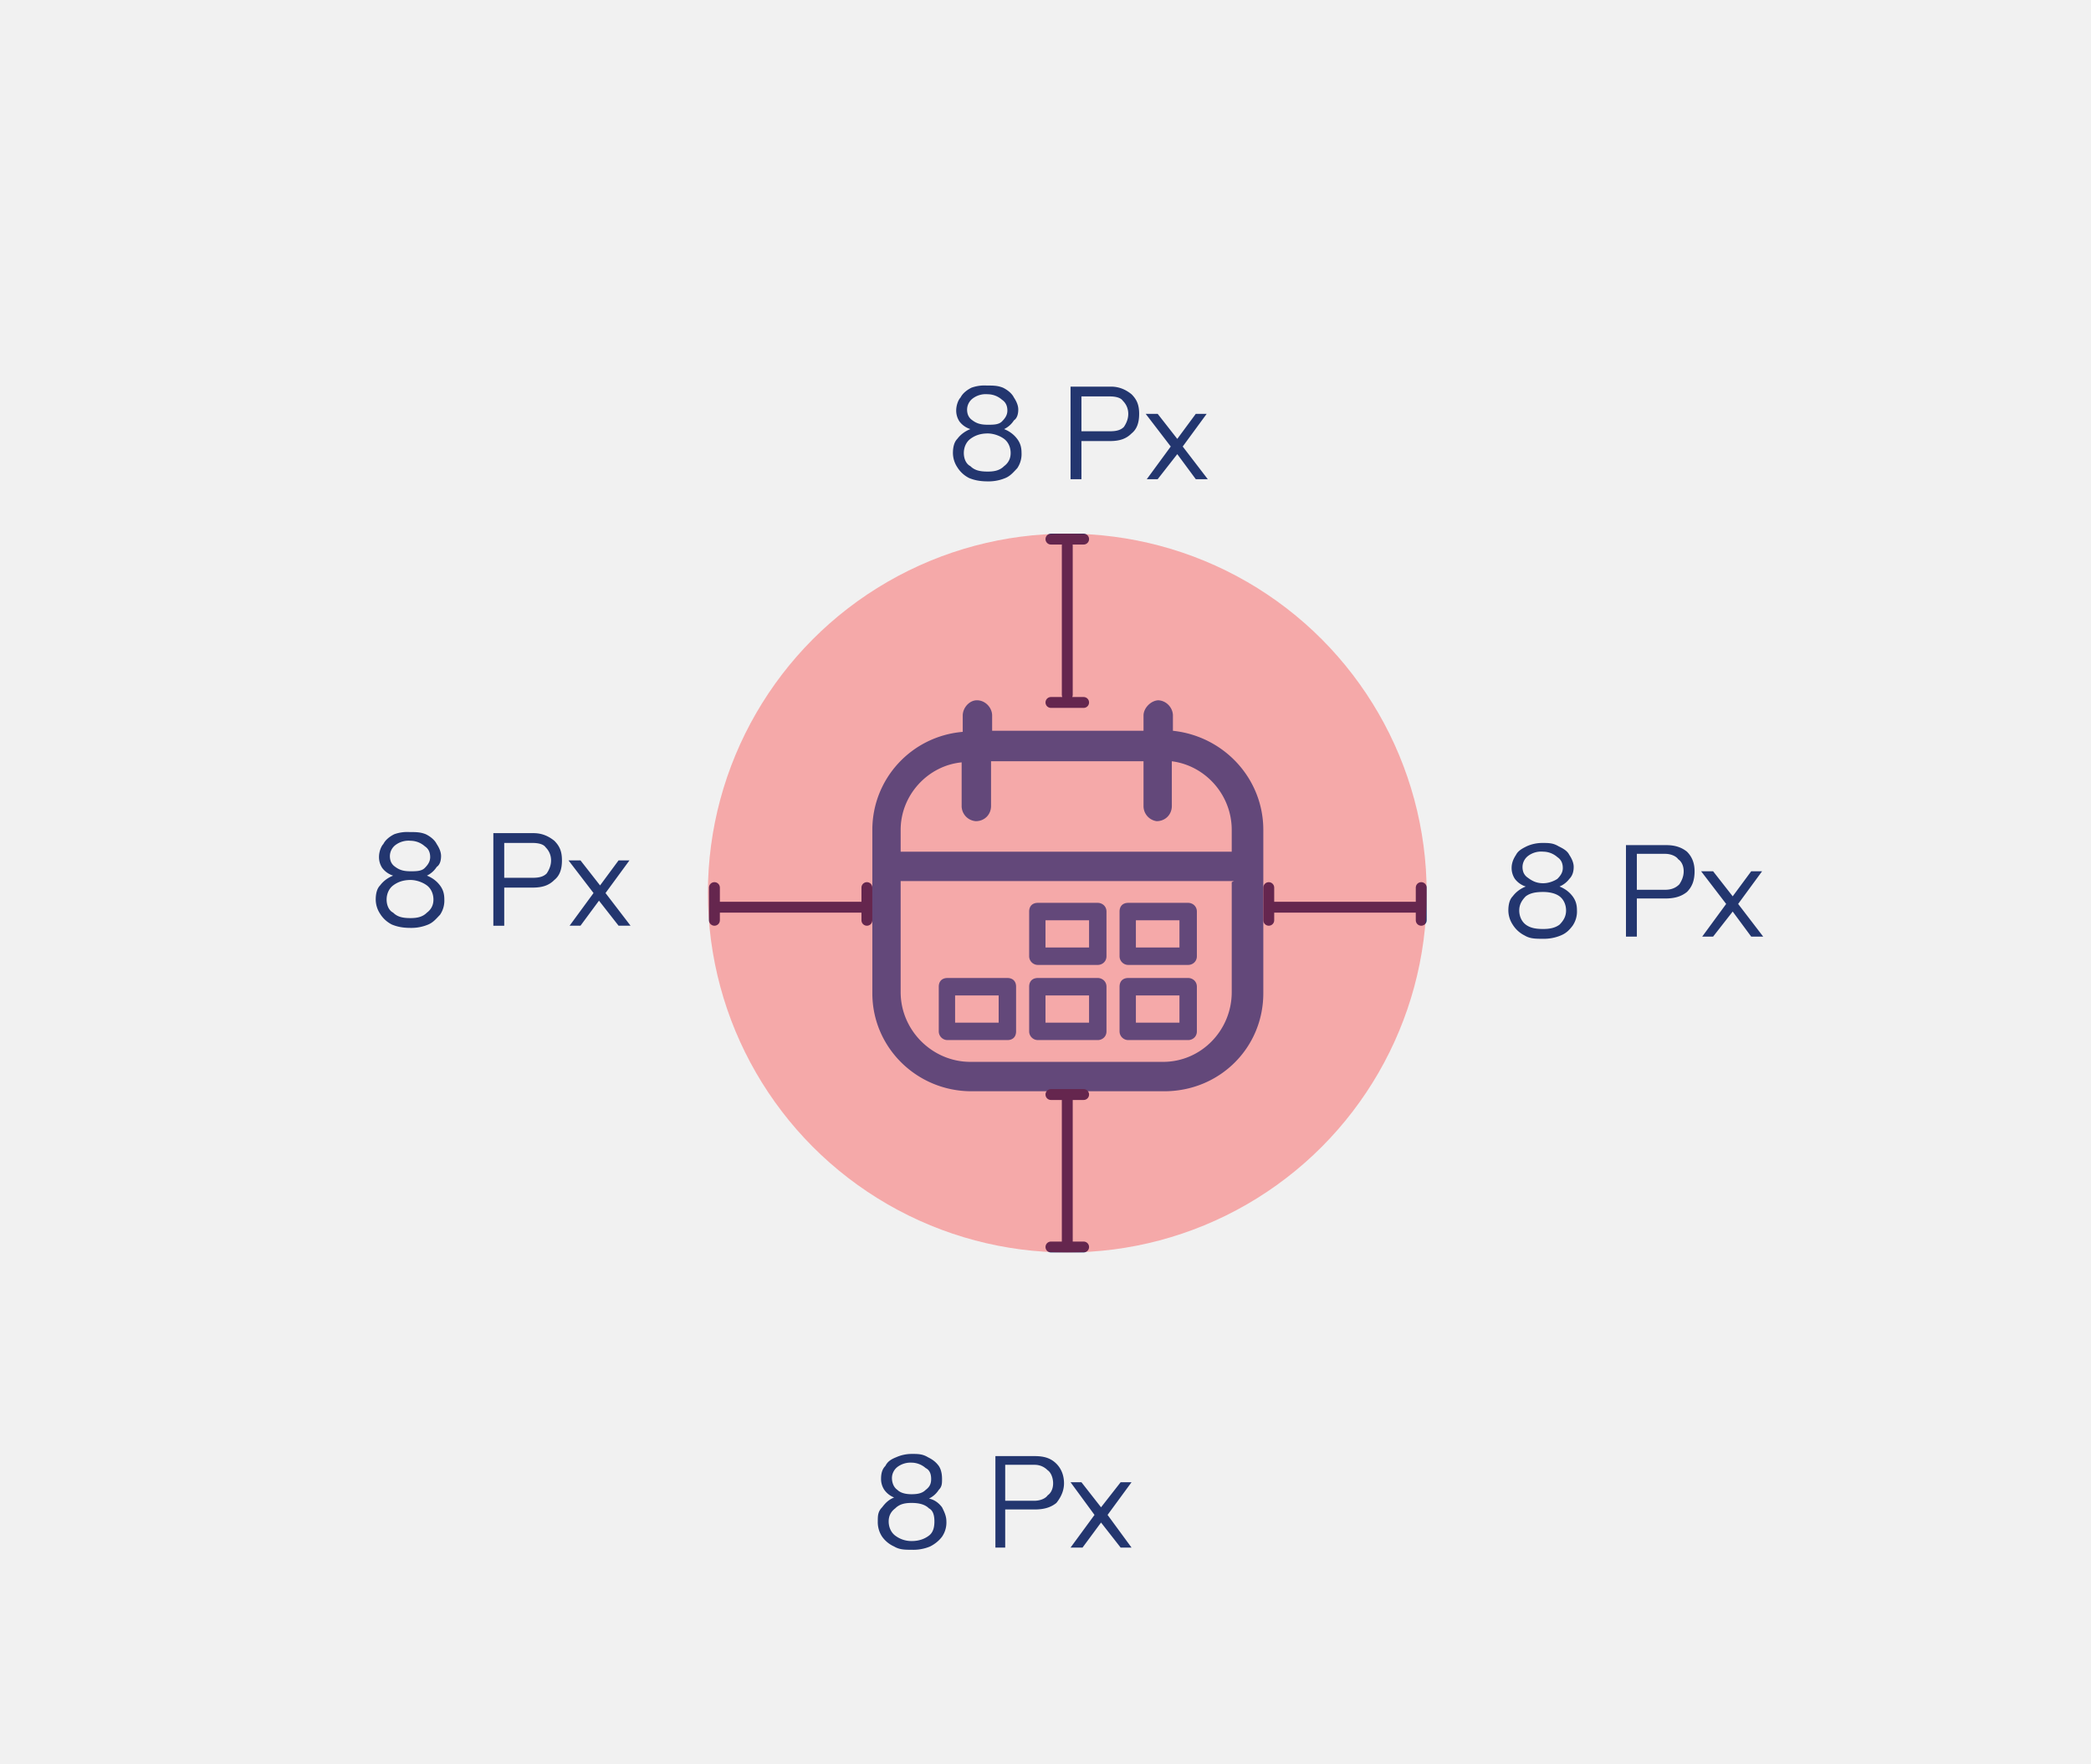 <svg xmlns="http://www.w3.org/2000/svg" width="192" height="162" fill="none"><path fill="#F1F1F1" d="M0 0h192v162H0z"/><path fill="#2167AE" d="M106.3 64.3c.8 0 1.4.7 1.4 1.4v1.4c4.7.5 8.3 4.4 8.3 9.1v15c0 5-4 9-9.1 9H89.2c-5 0-9.1-4-9.1-9v-15c0-4.7 3.6-8.6 8.3-9v-1.5c0-.7.6-1.4 1.3-1.4.8 0 1.4.7 1.4 1.4v1.4H105v-1.4c0-.7.7-1.4 1.4-1.4Zm7 16.6H82.7v10.2c0 3.5 2.9 6.4 6.4 6.4h17.7c3.5 0 6.3-2.9 6.3-6.4V81Zm-4.2 8.9c.4 0 .8.3.8.8v4.1c0 .5-.4.8-.8.8h-5.5a.8.8 0 0 1-.8-.8v-4.1c0-.5.3-.8.8-.8h5.5Zm-8.3 0c.4 0 .8.3.8.8v4.1c0 .5-.4.8-.8.8h-5.5a.8.8 0 0 1-.8-.8v-4.1c0-.5.3-.8.8-.8h5.5Zm-8.3 0c.5 0 .8.3.8.8v4.1c0 .5-.3.8-.8.8H87a.8.8 0 0 1-.8-.8v-4.1c0-.5.3-.8.8-.8h5.5Zm15.8 1.6h-4v2.5h4v-2.5Zm-8.3 0h-4v2.5h4v-2.5Zm-8.3 0h-4v2.5h4v-2.5Zm17.4-8.5c.4 0 .8.3.8.8v4.1c0 .5-.4.8-.8.8h-5.5a.8.8 0 0 1-.8-.8v-4.1c0-.5.3-.8.8-.8h5.5Zm-8.3 0c.4 0 .8.3.8.8v4.1c0 .5-.4.8-.8.8h-5.5a.8.8 0 0 1-.8-.8v-4.1c0-.5.3-.8.8-.8h5.5Zm7.5 1.6h-4V87h4v-2.5Zm-8.3 0h-4V87h4v-2.5Zm5-14.6H91V74c0 .8-.6 1.4-1.4 1.4a1.4 1.4 0 0 1-1.3-1.4v-4c-3.1.3-5.6 3-5.6 6.2v2h30.4v-2c0-3.2-2.4-5.9-5.5-6.3V74c0 .8-.6 1.4-1.4 1.4A1.4 1.4 0 0 1 105 74V70Z"/><path stroke="#23366F" stroke-linecap="round" d="M98 63.8V50.1m1.5-.6h-3m3 15h-3m1.5 50v-13.7m1.5-.3h-3m3 14h-3m33.7-31.2h-13.7m0-1.8v3m14-3v3m-51-1.2H65.9m-.3-1.8v3m14-3v3"/><circle cx="98" cy="82" r="33" fill="red" fill-opacity=".3"/><path fill="#23366F" d="M141.7 86.2c-.7 0-1.2 0-1.7-.3a2.7 2.7 0 0 1-1.1-1 2.4 2.4 0 0 1-.4-1.3c0-.5.1-1 .4-1.3.3-.4.7-.7 1.2-.9a2 2 0 0 1-1-.7 1.8 1.8 0 0 1-.3-1c0-.5.2-.9.4-1.2.2-.4.6-.6 1-.8a3.5 3.5 0 0 1 1.4-.3c.6 0 1 0 1.5.3.4.2.8.4 1 .8.2.3.4.7.4 1.1 0 .4-.1.8-.4 1.1a2.2 2.2 0 0 1-.9.7c.5.2.9.5 1.2.9.3.4.4.8.4 1.3a2.3 2.3 0 0 1-.4 1.4c-.3.4-.6.7-1.1.9a4 4 0 0 1-1.6.3Zm0-5.1c.5 0 1-.2 1.3-.4.3-.3.5-.6.5-1 0-.5-.2-.8-.5-1a2 2 0 0 0-1.3-.5 2 2 0 0 0-1.4.4 1.3 1.3 0 0 0-.5 1c0 .5.2.8.5 1 .4.3.8.5 1.4.5Zm0 4.2c.6 0 1.1-.1 1.5-.4.4-.4.6-.8.6-1.3s-.2-1-.6-1.3c-.4-.3-1-.4-1.5-.4-.7 0-1.2.1-1.6.4-.4.4-.6.8-.6 1.3s.2 1 .6 1.3c.4.3.9.4 1.6.4Zm7.6.7v-8.4h3.7c.8 0 1.4.2 1.9.6.5.5.7 1.1.7 1.8 0 .8-.2 1.4-.7 1.9-.5.4-1.1.6-2 .6h-2.6V86h-1Zm3.6-4.3c.6 0 1-.2 1.3-.5.2-.3.4-.7.4-1.2s-.2-.9-.5-1.1c-.2-.3-.7-.5-1.2-.5h-2.6v3.3h2.6Zm4.4 4.3h-1l2.2-3-2.3-3h1.1l1.8 2.3 1.7-2.3h1l-2.2 3 2.3 3h-1.1l-1.7-2.3-1.8 2.3Zm-119.6-.8c-.7 0-1.2-.1-1.7-.3a2.7 2.7 0 0 1-1.1-1 2.4 2.4 0 0 1-.4-1.3c0-.5.1-1 .4-1.3.3-.4.7-.7 1.2-.9a2 2 0 0 1-1-.7 1.8 1.8 0 0 1-.3-1c0-.5.2-1 .4-1.2.2-.4.6-.7 1-.9a3.5 3.5 0 0 1 1.4-.2c.6 0 1 0 1.5.2.4.2.8.5 1 .9.2.3.4.7.4 1.1 0 .4-.1.8-.4 1a2.2 2.2 0 0 1-.9.8c.5.2.9.5 1.2.9.3.4.4.8.4 1.3a2.3 2.3 0 0 1-.4 1.4c-.3.3-.6.7-1.1.9a4 4 0 0 1-1.6.3Zm0-5.2c.5 0 1 0 1.3-.3.3-.3.5-.6.5-1 0-.5-.2-.8-.5-1a2 2 0 0 0-1.3-.5 2 2 0 0 0-1.4.4 1.3 1.3 0 0 0-.5 1c0 .5.2.8.5 1 .4.3.8.4 1.4.4Zm0 4.3c.6 0 1.1-.1 1.5-.5.4-.3.6-.7.6-1.2s-.2-1-.6-1.3c-.4-.3-1-.5-1.5-.5-.7 0-1.2.2-1.6.5-.4.3-.6.8-.6 1.3s.2 1 .6 1.2c.4.4.9.5 1.6.5Zm7.6.7v-8.5H49c.8 0 1.4.3 1.9.7.5.5.7 1 .7 1.8s-.2 1.4-.7 1.8c-.5.5-1.1.7-2 .7h-2.6V85h-1Zm3.6-4.4c.6 0 1-.1 1.3-.4.2-.3.4-.7.4-1.2s-.2-.9-.5-1.2c-.2-.3-.7-.4-1.2-.4h-2.6v3.2h2.6Zm4.4 4.4h-1l2.2-3-2.3-3h1.1l1.8 2.3 1.7-2.3h1l-2.2 3 2.3 3h-1.1L55 82.7 53.3 85Zm37.4-40.8c-.7 0-1.2-.1-1.7-.3a2.7 2.7 0 0 1-1.1-1 2.4 2.4 0 0 1-.4-1.3c0-.5.1-1 .4-1.3.3-.4.7-.7 1.2-.9a2 2 0 0 1-1-.7 1.8 1.8 0 0 1-.3-1c0-.5.2-1 .4-1.2.2-.4.6-.7 1-.9a3.5 3.5 0 0 1 1.4-.2c.6 0 1 0 1.5.2.4.2.8.5 1 .9.2.3.4.7.4 1.1 0 .4-.1.8-.4 1a2.2 2.2 0 0 1-.9.8c.5.2.9.5 1.2.9.3.4.4.8.4 1.3a2.3 2.3 0 0 1-.4 1.4c-.3.3-.6.7-1.1.9a4 4 0 0 1-1.6.3Zm0-5.2c.5 0 1 0 1.3-.3.3-.3.5-.6.5-1 0-.5-.2-.8-.5-1a2 2 0 0 0-1.3-.5 2 2 0 0 0-1.4.4 1.3 1.3 0 0 0-.5 1c0 .5.2.8.5 1 .4.3.8.4 1.4.4Zm0 4.3c.6 0 1.1-.1 1.5-.5.4-.3.6-.7.6-1.2s-.2-1-.6-1.3c-.4-.3-1-.5-1.5-.5-.7 0-1.2.2-1.6.5-.4.3-.6.8-.6 1.3s.2 1 .6 1.2c.4.4.9.5 1.6.5Zm7.6.7v-8.5h3.7c.8 0 1.4.3 1.9.7.5.5.7 1 .7 1.8s-.2 1.4-.7 1.8c-.5.5-1.1.7-2 .7h-2.6V44h-1Zm3.6-4.4c.6 0 1-.1 1.3-.4.2-.3.4-.7.4-1.2s-.2-.9-.5-1.2c-.2-.3-.7-.4-1.2-.4h-2.6v3.2h2.6Zm4.4 4.4h-1l2.2-3-2.3-3h1.1l1.8 2.3 1.7-2.3h1l-2.2 3 2.3 3h-1.1l-1.7-2.3-1.8 2.3Zm-22.6 98.3c-.6 0-1.1 0-1.6-.3a2.7 2.7 0 0 1-1.1-.9 2.4 2.4 0 0 1-.4-1.4c0-.5 0-.9.4-1.3.3-.4.6-.7 1.1-.9a2 2 0 0 1-.9-.7 1.8 1.8 0 0 1-.3-1c0-.5.1-.9.4-1.2.2-.4.5-.6 1-.8a3.5 3.5 0 0 1 1.4-.3c.6 0 1 0 1.5.3.4.2.7.4 1 .8.2.3.3.7.3 1.2 0 .4 0 .7-.3 1a2.2 2.2 0 0 1-.9.8c.5.1.9.4 1.2.8.2.4.4.8.4 1.3a2.3 2.3 0 0 1-.4 1.4c-.3.4-.7.7-1.1.9a4 4 0 0 1-1.7.3Zm0-5.1c.6 0 1-.1 1.3-.4.4-.3.5-.6.5-1s-.1-.8-.5-1a2 2 0 0 0-1.3-.5 2 2 0 0 0-1.3.4 1.3 1.3 0 0 0-.5 1c0 .5.2.9.5 1.1.3.3.8.4 1.3.4Zm0 4.3c.7 0 1.2-.2 1.6-.5.4-.3.5-.8.5-1.3s-.1-1-.5-1.2c-.4-.4-1-.5-1.6-.5-.6 0-1.1.1-1.5.5-.4.3-.6.7-.6 1.2s.2 1 .6 1.3c.4.3.9.5 1.5.5Zm7.7.6v-8.4H95c.9 0 1.5.2 2 .7.4.4.7 1 .7 1.8 0 .7-.3 1.3-.7 1.8-.5.4-1.1.6-2 .6h-2.7v3.5h-1Zm3.6-4.3c.5 0 1-.2 1.2-.5.3-.2.5-.6.5-1.1 0-.5-.2-1-.5-1.2-.3-.3-.7-.5-1.2-.5h-2.7v3.3H95Zm4.4 4.3h-1.1l2.2-3-2.2-3h1l1.8 2.3 1.8-2.3h1l-2.2 3 2.2 3h-1l-1.8-2.3-1.7 2.3Z"/></svg>